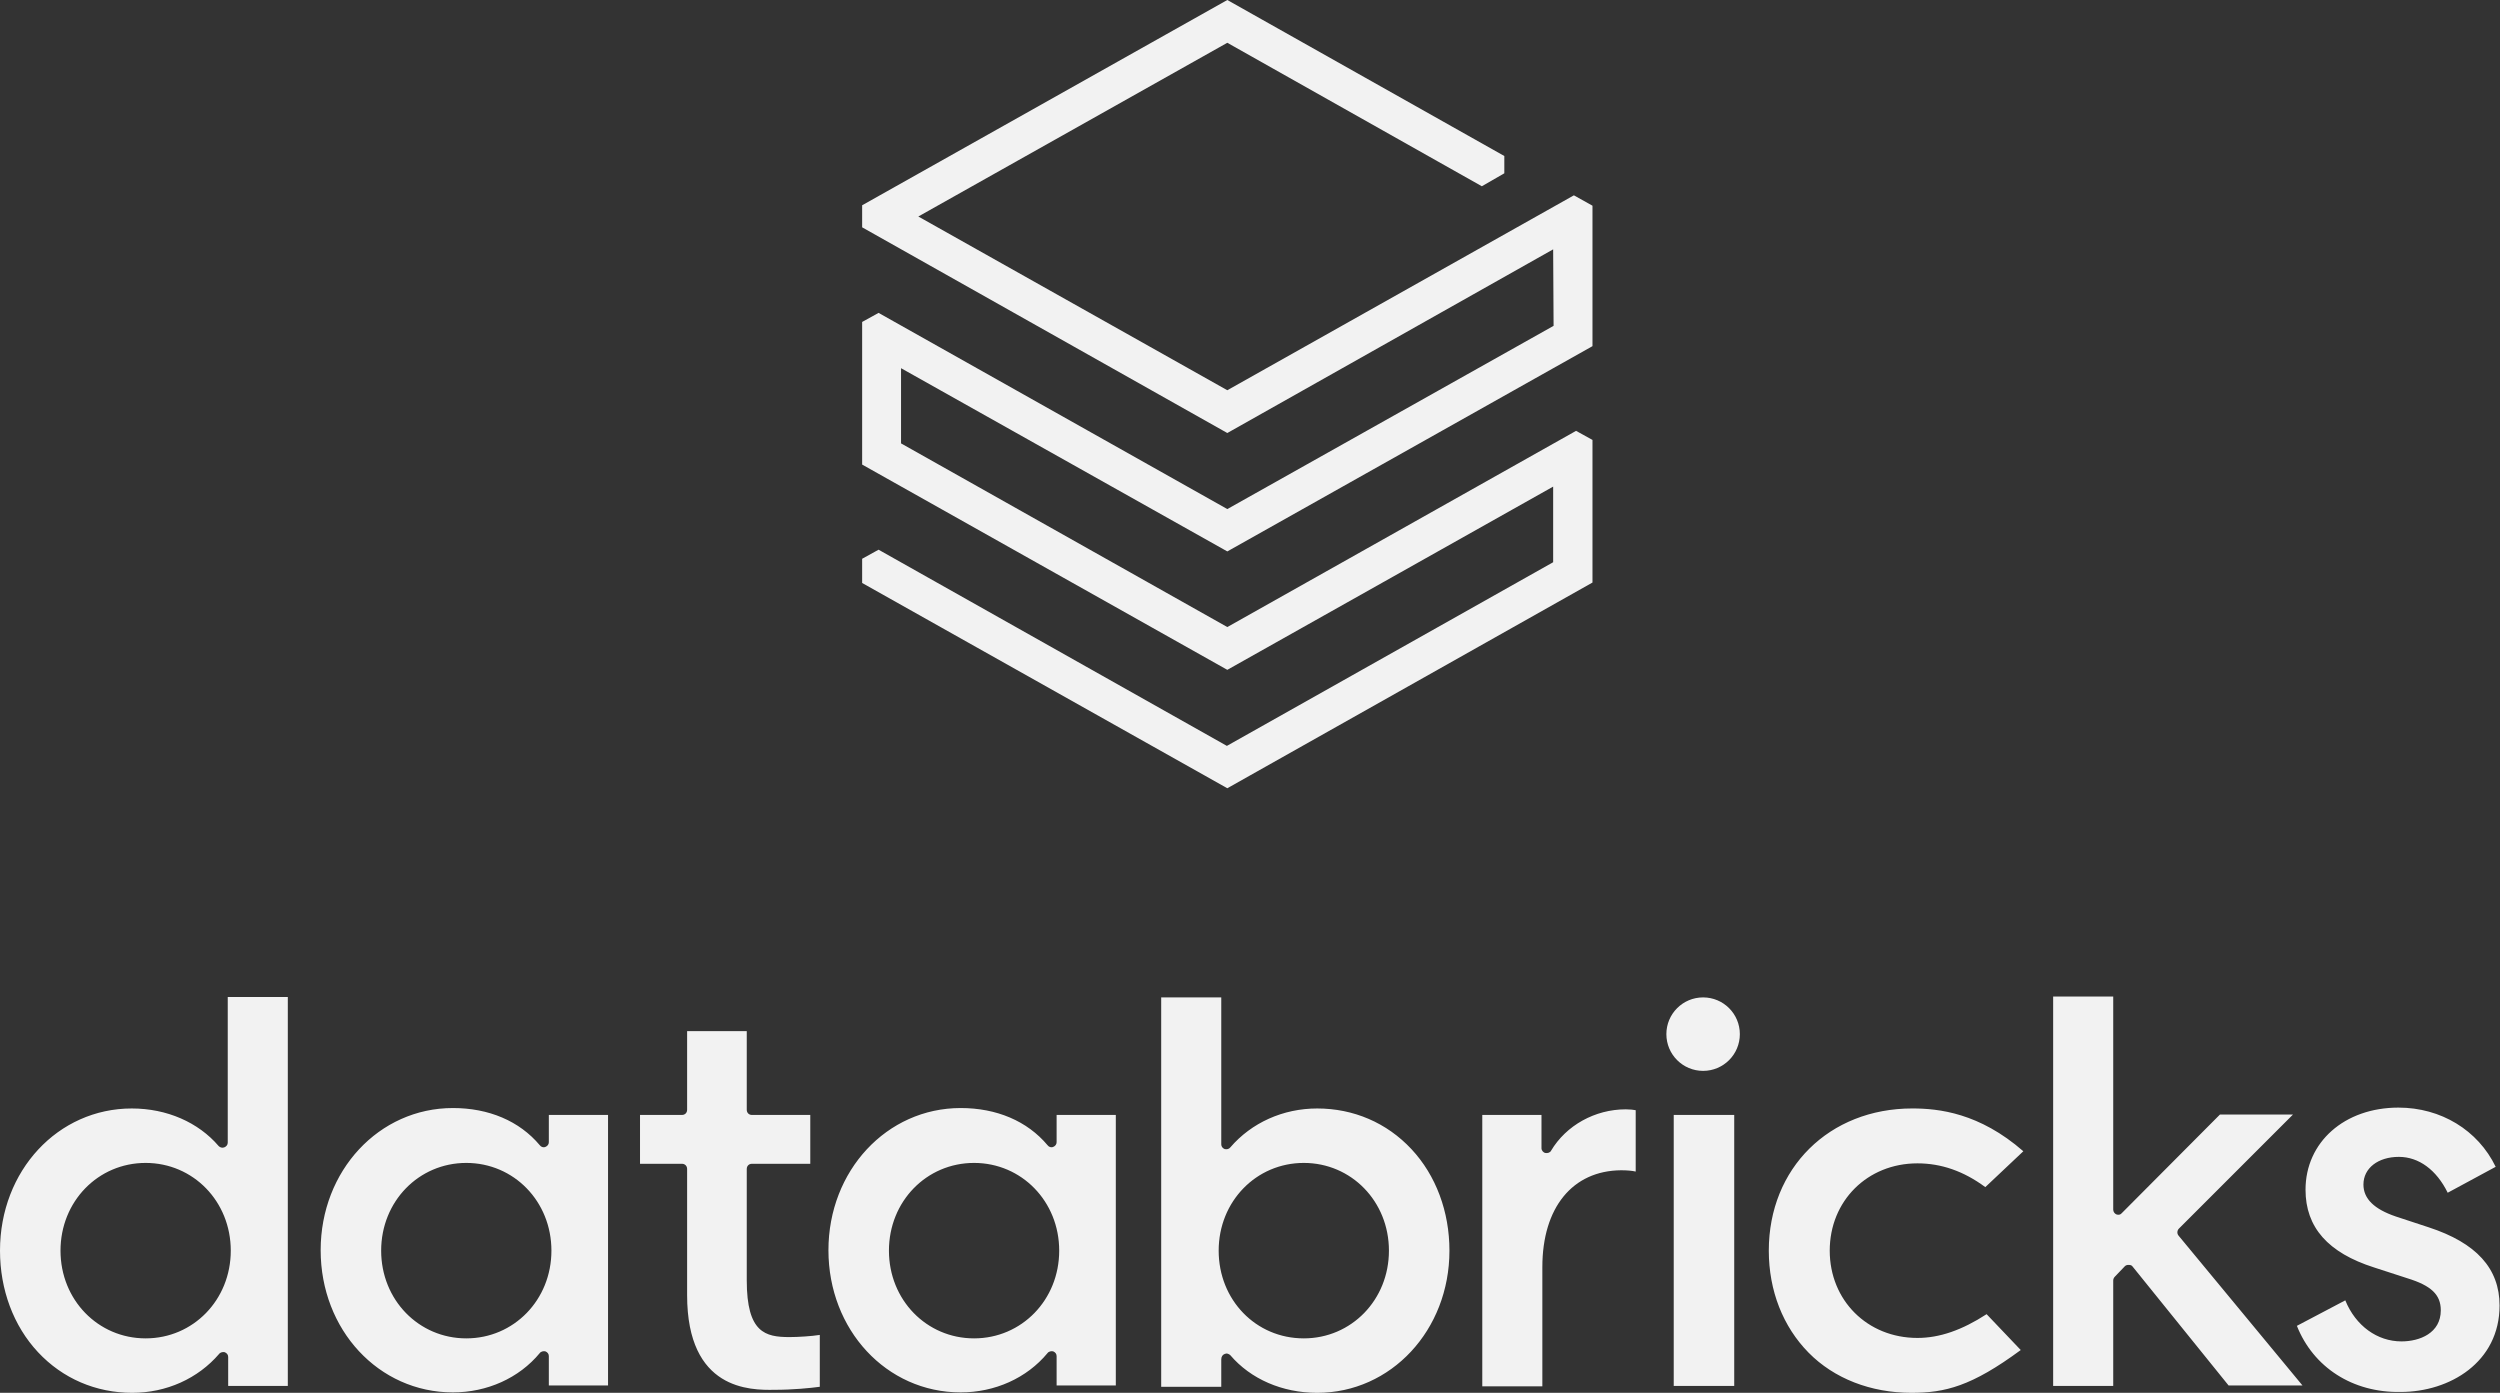 <?xml version="1.0" encoding="utf-8"?>
<!-- Generator: Adobe Illustrator 24.0.2, SVG Export Plug-In . SVG Version: 6.00 Build 0)  -->
<svg version="1.1" xmlns="http://www.w3.org/2000/svg" xmlns:xlink="http://www.w3.org/1999/xlink" x="0px" y="0px"
	 viewBox="0 0 578.5 322.3" style="enable-background:new 0 0 578.5 322.3;" xml:space="preserve">
<rect x="0" y="0" width="578.5" height="322.3" fill="#333333" stroke="none"/>
<style type="text/css">
	.st0{fill:#F2F2F2;}
	.st1{fill:none;stroke:#808080;stroke-width:0.5;stroke-miterlimit:10;}
	.st2{fill:#1B3139;}
	.st3{fill:#EE3D2C;}
	.st4{fill:none;stroke:#EE3D2C;stroke-miterlimit:10;}
	.st5{fill:none;stroke:#221F1F;stroke-miterlimit:10;}
	.st6{fill:#FFFFFF;}
	.st7{fill:none;stroke:#000000;stroke-miterlimit:10;}
</style>
<g id="Alternative_Print_Lock-up">
	<g>
		<path class="st0" d="M66.6,320.8v-90.1H52.7v33.7c0,0.5-0.3,0.9-0.8,1.1c-0.5,0.2-1,0-1.3-0.3c-4.7-5.5-12-8.7-20.1-8.7
			C13.4,256.5,0,270.9,0,289.4c0,9,3.1,17.4,8.8,23.5c5.7,6.1,13.4,9.4,21.8,9.4c7.9,0,15.2-3.3,20.1-9c0.3-0.4,0.9-0.5,1.3-0.4
			c0.5,0.2,0.8,0.6,0.8,1.1v6.7H66.6z M33.7,309.7c-11,0-19.7-8.9-19.7-20.3c0-11.4,8.7-20.3,19.7-20.3s19.7,8.9,19.7,20.3
			C53.4,300.8,44.7,309.7,33.7,309.7z M140.7,320.8V258h-13.7v6.3c0,0.5-0.3,0.9-0.8,1.1c-0.5,0.2-1,0-1.3-0.4
			c-4.7-5.6-11.8-8.6-20.1-8.6c-17.1,0-30.6,14.5-30.6,32.9s13.4,32.9,30.6,32.9c7.9,0,15.3-3.3,20.1-9.1c0.3-0.4,0.9-0.5,1.3-0.4
			c0.5,0.2,0.8,0.6,0.8,1.1v6.8H140.7z M107.9,309.7c-11,0-19.7-8.9-19.7-20.3c0-11.4,8.7-20.3,19.7-20.3s19.7,8.9,19.7,20.3
			C127.6,300.8,118.9,309.7,107.9,309.7z M258.2,320.8V258h-13.7v6.3c0,0.5-0.3,0.9-0.8,1.1c-0.5,0.2-1,0-1.3-0.4
			c-4.7-5.6-11.8-8.6-20.1-8.6c-17.1,0-30.6,14.5-30.6,32.9s13.4,32.9,30.6,32.9c7.9,0,15.3-3.3,20.1-9.1c0.3-0.4,0.9-0.5,1.3-0.4
			c0.5,0.2,0.8,0.6,0.8,1.1v6.8H258.2z M225.4,309.7c-11,0-19.7-8.9-19.7-20.3c0-11.4,8.7-20.3,19.7-20.3s19.7,8.9,19.7,20.3
			C245.1,300.8,236.4,309.7,225.4,309.7z M283.4,313.3c0.1,0,0.3-0.1,0.4-0.1c0.3,0,0.7,0.2,0.9,0.4c4.7,5.5,12,8.7,20.1,8.7
			c17.1,0,30.6-14.5,30.6-32.9c0-9-3.1-17.4-8.8-23.5c-5.7-6.1-13.4-9.4-21.8-9.4c-7.9,0-15.2,3.3-20.1,9c-0.3,0.4-0.8,0.5-1.3,0.4
			c-0.5-0.2-0.8-0.6-0.8-1.1l0-34h-13.9l0,90.1h13.9v-6.3C282.6,313.9,282.9,313.5,283.4,313.3z M282,289.4
			c0-11.4,8.7-20.3,19.7-20.3c11,0,19.7,8.9,19.7,20.3c0,11.4-8.7,20.3-19.7,20.3C290.6,309.7,282,300.8,282,289.4z M356.9,293.2
			v27.6H343V258h13.7v7.7c0,0.5,0.4,1,0.9,1.1c0.5,0.1,1.1-0.1,1.3-0.5c3.5-5.9,10.2-9.6,17.3-9.6c0.9,0,1.9,0.1,2.3,0.2v14.2
			c-0.8-0.2-2.1-0.3-3.4-0.3C363.9,270.9,356.9,279.4,356.9,293.2z M401.3,258v62.7h-14V258H401.3z M402.6,239.3
			c0,4.7-3.8,8.5-8.5,8.5s-8.5-3.8-8.5-8.5c0-4.7,3.8-8.5,8.5-8.5S402.6,234.6,402.6,239.3z M468.2,266.4l-8.8,8.3
			c-5-3.7-10.2-5.5-15.7-5.5c-11.6,0-20.3,8.7-20.3,20.2s8.7,20.2,20.3,20.2c5.1,0,10.3-1.8,16-5.5l7.9,8.3
			c-11.4,8.4-17.5,9.9-25.3,9.9c-9.4,0-17.9-3.3-23.8-9.3c-5.9-6-9.2-14.3-9.2-23.6c0-19.1,14-32.9,33.2-32.9
			C448.6,256.5,458,257.5,468.2,266.4z M492.8,293.1L492.8,293.1L492.8,293.1L492.8,293.1z M489.4,295.4c-0.2,0.2-0.4,0.5-0.4,0.9
			v24.4h-13.9l0-90.1h13.9l0,49.3c0,0.5,0.3,0.9,0.7,1.1c0.5,0.2,1,0.1,1.3-0.3l22.7-22.8h16.9l-26.4,26.4c-0.4,0.4-0.5,1.1-0.1,1.6
			l28.7,34.7l-17.1,0l-22.2-27.5c-0.2-0.3-0.5-0.4-0.9-0.4l-0.1,0c-0.3,0-0.6,0.1-0.8,0.3L489.4,295.4z M531.5,306.8l11.2-5.9
			c2.4,5.9,7.4,9.5,13,9.5c4.2,0,9.1-1.9,9.1-7.2c0-3.6-2.2-5.7-7.7-7.4l-7.7-2.5c-10.7-3.4-15.9-9.3-15.9-18c0-11,9-19,21.5-19
			c9.8,0,18.4,5.2,22.5,13.7l-11.1,6c-2.6-5.3-6.7-8.3-11.3-8.3c-4.8,0-8.2,2.6-8.2,6.4c0,3.3,2.5,5.7,7.5,7.4l7.6,2.5
			c11,3.6,16.4,9.5,16.4,18.1c0,13.1-11.5,20-22.9,20C544.4,322.3,535.3,316.4,531.5,306.8z M562.2,283.6L562.2,283.6L562.2,283.6
			L562.2,283.6z M159,299.7v-29.2c0-0.7-0.5-1.2-1.2-1.2l-9.7,0l0-11.3h9.7c0.7,0,1.2-0.5,1.2-1.2l0-18.2l13.8,0v18.2
			c0,0.7,0.5,1.2,1.2,1.2l13.5,0l0,11.3h-13.5c-0.7,0-1.2,0.5-1.2,1.2v25.8c0,12.1,4.3,13.1,9.9,13.1c2,0,5.1-0.2,7-0.5l0,12
			c-2.2,0.3-6.2,0.7-10.5,0.7C173.6,321.7,159,321.7,159,299.7z M359.4,57.7L284,100.2l-84.5-47.6l0-5.1L284,0l64.1,36.1l0,4l-5.2,3
			L284,9.9l-71.5,40.2L284,90.3l80.2-45.1l4.3,2.4l0,32.5L284,127.6l-75.5-42.4l0,17.4l75.5,42.5l80.7-45.4l3.8,2.1l0,33L284,182.4
			l-84.5-47.5l0-5.6l3.8-2.1l80.6,45.4l75.5-42.5l0-17.5L284,155l-84.5-47.5l0-33l3.8-2.1l80.7,45.4l75.5-42.4L359.4,57.7z"/>
	</g>
</g>
<g id="Small_Scale_Lock-up">
</g>
<g id="Primary_Logo_Lock-up">
</g>
<g id="Guide">
</g>
</svg>
